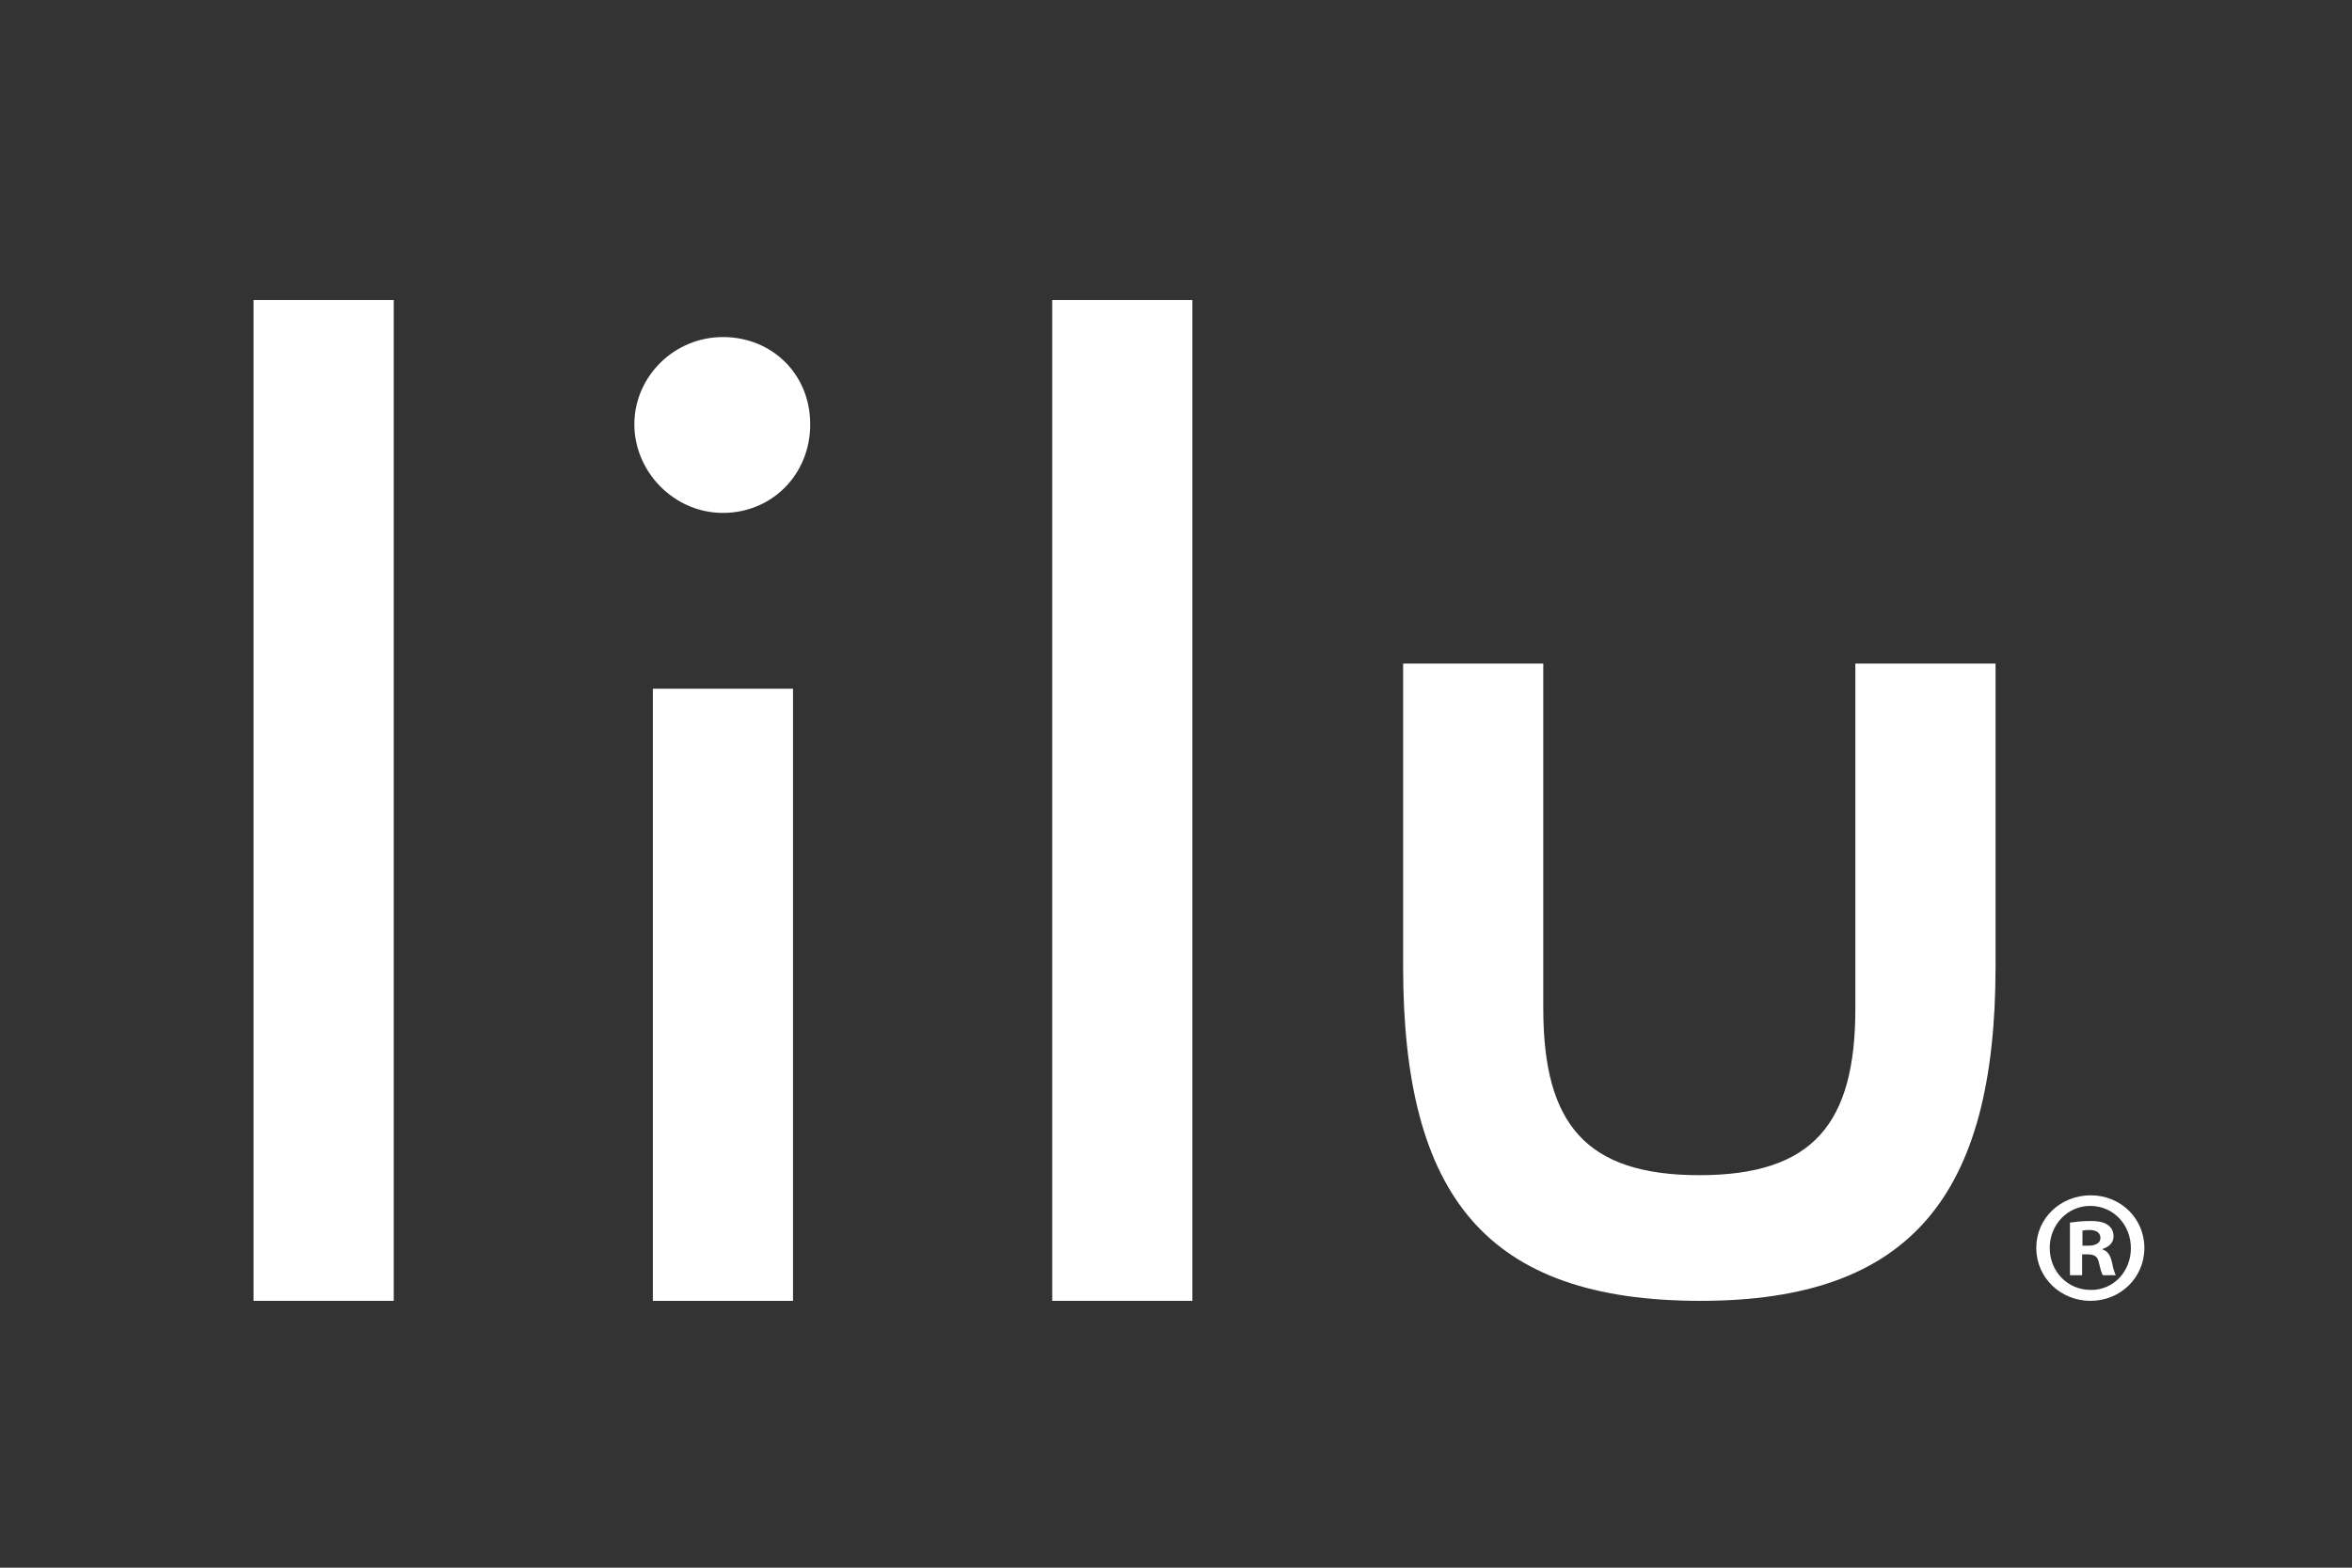 <?xml version="1.0" encoding="utf-8"?>
<!-- Generator: Adobe Illustrator 25.0.0, SVG Export Plug-In . SVG Version: 6.00 Build 0)  -->
<svg version="1.1" id="Layer_1" xmlns="http://www.w3.org/2000/svg" xmlns:xlink="http://www.w3.org/1999/xlink" x="0px" y="0px"
	 viewBox="0 0 1200 800" style="enable-background:new 0 0 1200 800;" xml:space="preserve">
<rect x="0" y="0" width="1200" height="800" fill="#333333" stroke="none"/>
<style type="text/css">
	.st0{fill:#FFFFFF;}
</style>
<g>
	<rect x="129.37" y="153.11" class="st0" width="71.52" height="510.72"/>
	<path class="st0" d="M368.84,172c24.98,0,44.54,18.87,44.54,44.52c0,25.64-19.56,45.22-44.54,45.22
		c-24.95,0-45.19-20.95-45.19-45.22C323.65,192.23,343.89,172,368.84,172 M333.09,351.46h71.51v312.37h-71.51V351.46z"/>
	<rect x="536.84" y="153.11" class="st0" width="71.5" height="510.72"/>
	<path class="st0" d="M787.39,514.71c0,58.69,21.59,84.99,79.62,84.99c58.03,0,79.6-26.3,79.6-84.99V338.63h71.53v154.51
		c0,116.7-43.2,170.69-150.47,170.69c-109.29,0-151.79-53.29-151.79-170.69V338.63h71.5V514.71z"/>
	<g>
		<path class="st0" d="M1094.07,636.82c0,15.06-12.11,27.01-27.5,27.01c-15.38,0-27.66-11.95-27.66-27.01s12.27-26.84,27.82-26.84
			C1081.96,609.98,1094.07,621.77,1094.07,636.82z M1045.78,636.82c0,11.95,9,21.44,20.95,21.44c11.62,0.16,20.46-9.49,20.46-21.28
			c0-11.95-8.84-21.6-20.79-21.6C1054.79,615.38,1045.78,625.04,1045.78,636.82z M1062.32,650.74h-6.22v-26.84
			c2.46-0.33,5.89-0.82,10.31-0.82c5.07,0,7.36,0.82,9.16,2.13c1.64,1.15,2.78,3.11,2.78,5.73c0,3.27-2.46,5.4-5.56,6.38v0.33
			c2.62,0.82,3.93,2.95,4.75,6.55c0.82,4.09,1.47,5.57,1.96,6.55h-6.55c-0.82-0.98-1.31-3.27-2.13-6.55
			c-0.49-2.78-2.13-4.09-5.56-4.09h-2.95V650.74z M1062.48,635.68h2.95c3.44,0,6.22-1.15,6.22-3.93c0-2.46-1.8-4.09-5.73-4.09
			c-1.64,0-2.78,0.16-3.44,0.33V635.68z"/>
	</g>
</g>
</svg>
